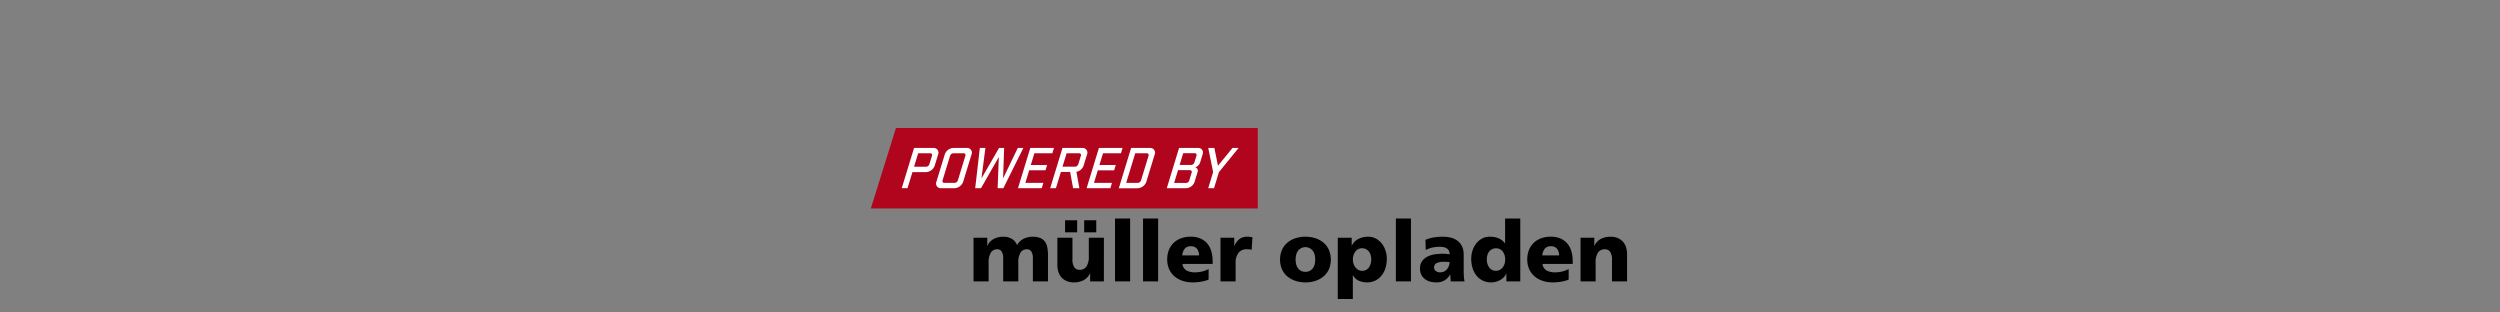<?xml version="1.0" encoding="UTF-8"?>
<svg xmlns="http://www.w3.org/2000/svg" width="600" height="75" viewBox="0 0 600 75">
  <rect x="0" y="0" width="600" height="75" fill="#808080" stroke="none"/>
  <g id="Group_67" data-name="Group 67" transform="translate(-699 -526)">
    <rect id="Rectangle_39" data-name="Rectangle 39" width="600" height="75" transform="translate(699 526)" fill="none"></rect>
    <g id="Powered_by_MO-logo-rgb" data-name="Powered by MO-logo-rgb" transform="translate(978.222 572.595)">
      <g id="Group_66" data-name="Group 66" transform="translate(-70.222 -15.88)">
        <g id="Group_63" data-name="Group 63" transform="translate(24.644 21.73)">
          <path id="Path_276" data-name="Path 276" d="M28.933,30.879h3.3v1.932h.04a3.423,3.423,0,0,1,1.56-1.66,4.952,4.952,0,0,1,2.263-.513,3.963,3.963,0,0,1,1.992.492,3,3,0,0,1,1.288,1.52A3.861,3.861,0,0,1,41,31.111a5.23,5.23,0,0,1,3.954-.161,2.624,2.624,0,0,1,1.137.9,3.521,3.521,0,0,1,.563,1.428,10.961,10.961,0,0,1,.151,1.912v6.176H43.179V35.728a2.918,2.918,0,0,0-.342-1.489,1.186,1.186,0,0,0-1.106-.583,1.734,1.734,0,0,0-1.509.784,4.471,4.471,0,0,0-.543,2.5v4.426H36.056V35.728a2.909,2.909,0,0,0-.342-1.489,1.185,1.185,0,0,0-1.106-.583,1.735,1.735,0,0,0-1.509.784,4.472,4.472,0,0,0-.543,2.5v4.426H28.933Z" transform="translate(-28.933 -26.272)"></path>
          <path id="Path_277" data-name="Path 277" d="M63.723,40.675h-3.3V38.744h-.041a3.425,3.425,0,0,1-1.559,1.66,4.96,4.96,0,0,1-2.264.513,4.34,4.34,0,0,1-1.83-.353,3.519,3.519,0,0,1-1.248-.925,3.6,3.6,0,0,1-.7-1.338,5.62,5.62,0,0,1-.221-1.57V30.193h3.622v5.071a3.4,3.4,0,0,0,.463,2.053,1.47,1.47,0,0,0,1.207.583,1.944,1.944,0,0,0,1.691-.785,4.337,4.337,0,0,0,.564-2.495V30.193h3.622ZM54.407,26.008h2.9v2.9h-2.9Zm4.588,0h2.9v2.9h-2.9Z" transform="translate(-32.435 -25.586)"></path>
          <path id="Path_278" data-name="Path 278" d="M68.807,25.512H72.43V40.6H68.807Z" transform="translate(-34.844 -25.512)"></path>
          <path id="Path_279" data-name="Path 279" d="M76.7,25.512h3.622V40.6H76.7Z" transform="translate(-36.014 -25.512)"></path>
          <path id="Path_280" data-name="Path 280" d="M87.162,37.177a2.014,2.014,0,0,0,.957,1.549,4.2,4.2,0,0,0,2.123.463,7.234,7.234,0,0,0,1.56-.181,6.419,6.419,0,0,0,1.64-.624v2.555a9.409,9.409,0,0,1-1.852.5A12.086,12.086,0,0,1,89.6,41.6a7.57,7.57,0,0,1-2.4-.372,5.734,5.734,0,0,1-1.941-1.077,4.862,4.862,0,0,1-1.288-1.73,5.559,5.559,0,0,1-.463-2.314,6.016,6.016,0,0,1,.422-2.324,4.858,4.858,0,0,1,1.168-1.71,5.125,5.125,0,0,1,1.771-1.066,6.57,6.57,0,0,1,2.253-.372,5.7,5.7,0,0,1,2.464.483,4.449,4.449,0,0,1,1.64,1.287,5.2,5.2,0,0,1,.905,1.871,8.738,8.738,0,0,1,.282,2.234v.664Zm3.984-2.053a2.59,2.59,0,0,0-.462-1.548,1.779,1.779,0,0,0-1.549-.644,1.718,1.718,0,0,0-1.469.644,2.832,2.832,0,0,0-.543,1.548Z" transform="translate(-37.022 -26.272)"></path>
          <path id="Path_281" data-name="Path 281" d="M106.009,33.777a2.118,2.118,0,0,0-.6-.111q-.3-.01-.623-.01a2.342,2.342,0,0,0-1.951.865,3.8,3.8,0,0,0-.684,2.415v4.426H98.524V30.879h3.3v1.932h.04a4.315,4.315,0,0,1,1.186-1.589,2.959,2.959,0,0,1,1.912-.583,5.01,5.01,0,0,1,.633.04c.209.027.406.054.594.081Z" transform="translate(-39.249 -26.272)"></path>
          <path id="Path_282" data-name="Path 282" d="M121.392,41.6a7.569,7.569,0,0,1-2.4-.372,5.847,5.847,0,0,1-1.941-1.066,4.778,4.778,0,0,1-1.288-1.721,6.034,6.034,0,0,1,0-4.638,4.895,4.895,0,0,1,1.288-1.72,5.763,5.763,0,0,1,1.941-1.077,7.983,7.983,0,0,1,4.818,0,5.785,5.785,0,0,1,1.932,1.077,4.915,4.915,0,0,1,1.288,1.72,6.034,6.034,0,0,1,0,4.638,4.8,4.8,0,0,1-1.288,1.721,5.869,5.869,0,0,1-1.932,1.066A7.534,7.534,0,0,1,121.392,41.6Zm0-2.535a2.1,2.1,0,0,0,1.8-.886,2.652,2.652,0,0,0,.422-.935,4.689,4.689,0,0,0,.131-1.117A4.812,4.812,0,0,0,123.615,35a2.648,2.648,0,0,0-.422-.945,2.228,2.228,0,0,0-3.6,0,2.633,2.633,0,0,0-.422.945,4.812,4.812,0,0,0-.131,1.127,4.689,4.689,0,0,0,.131,1.117,2.637,2.637,0,0,0,.422.935,2.1,2.1,0,0,0,1.8.886Z" transform="translate(-41.736 -26.272)"></path>
          <path id="Path_283" data-name="Path 283" d="M131.571,30.879h3.341v1.892h.04a3.411,3.411,0,0,1,1.6-1.62,5.2,5.2,0,0,1,2.3-.513,3.838,3.838,0,0,1,1.922.473,4.59,4.59,0,0,1,1.408,1.227,5.423,5.423,0,0,1,.865,1.7,6.4,6.4,0,0,1,.292,1.891,7.506,7.506,0,0,1-.312,2.193,5.486,5.486,0,0,1-.916,1.8,4.377,4.377,0,0,1-1.5,1.227,4.507,4.507,0,0,1-2.063.453,4.841,4.841,0,0,1-1.882-.382,2.9,2.9,0,0,1-1.439-1.328h-.04v5.694h-3.622ZM139.6,36.01a3.478,3.478,0,0,0-.141-1,2.412,2.412,0,0,0-.422-.825,2.1,2.1,0,0,0-.694-.563,2.027,2.027,0,0,0-.935-.211,1.937,1.937,0,0,0-1.61.774,3.094,3.094,0,0,0-.6,1.962,3.027,3.027,0,0,0,.181,1.056,2.831,2.831,0,0,0,.483.855,2.174,2.174,0,0,0,.7.564,1.872,1.872,0,0,0,.846.2,1.9,1.9,0,0,0,1.609-.774A3.31,3.31,0,0,0,139.6,36.01Z" transform="translate(-44.149 -26.272)"></path>
          <path id="Path_284" data-name="Path 284" d="M147.941,25.512h3.622V40.6h-3.622Z" transform="translate(-46.575 -25.512)"></path>
          <path id="Path_285" data-name="Path 285" d="M162.108,41.362q-.019-.422-.05-.835c-.02-.275-.03-.546-.03-.815h-.04a4.191,4.191,0,0,1-1.409,1.439,3.764,3.764,0,0,1-1.912.453,5.636,5.636,0,0,1-1.488-.192,3.587,3.587,0,0,1-1.248-.6,3.026,3.026,0,0,1-.865-1.036,3.167,3.167,0,0,1-.322-1.469,2.938,2.938,0,0,1,.574-1.911,3.778,3.778,0,0,1,1.409-1.077,6.088,6.088,0,0,1,1.77-.483,14.427,14.427,0,0,1,1.66-.111c.295,0,.594.014.9.041s.566.06.795.1a1.812,1.812,0,0,0-.191-.885,1.54,1.54,0,0,0-.524-.554,2.13,2.13,0,0,0-.765-.291,5,5,0,0,0-.915-.08,8.227,8.227,0,0,0-1.731.181,5.853,5.853,0,0,0-1.61.6l-.06-2.455a9.006,9.006,0,0,1,1.991-.573,13.336,13.336,0,0,1,2.193-.171,7.736,7.736,0,0,1,1.911.231,4.451,4.451,0,0,1,1.589.745,3.63,3.63,0,0,1,1.087,1.337,4.614,4.614,0,0,1,.4,2.032v3.9q0,.623.04,1.238a9.741,9.741,0,0,0,.161,1.237Zm-3.984-3.319a.98.98,0,0,0,.422.845,1.789,1.789,0,0,0,1.066.3,2.02,2.02,0,0,0,.936-.211,2.13,2.13,0,0,0,.694-.563,2.813,2.813,0,0,0,.442-.795,2.63,2.63,0,0,0,.161-.905q-.342-.02-.734-.04t-.795-.02a3.517,3.517,0,0,0-1.56.312A1.1,1.1,0,0,0,158.125,38.042Z" transform="translate(-47.584 -26.272)"></path>
          <path id="Path_286" data-name="Path 286" d="M180.948,40.6h-3.341v-1.87h-.04a2.856,2.856,0,0,1-.523.824,3.381,3.381,0,0,1-.824.664,4.879,4.879,0,0,1-1.056.452,4.167,4.167,0,0,1-1.2.171,4.5,4.5,0,0,1-2.063-.453,4.377,4.377,0,0,1-1.5-1.227,5.47,5.47,0,0,1-.916-1.8,7.505,7.505,0,0,1-.312-2.193,6.44,6.44,0,0,1,.292-1.911,5.433,5.433,0,0,1,.865-1.7,4.474,4.474,0,0,1,1.409-1.217,3.9,3.9,0,0,1,1.922-.463,5.594,5.594,0,0,1,1.992.342,3.71,3.71,0,0,1,1.609,1.247h.04V25.512h3.642ZM172.92,35.25a3.3,3.3,0,0,0,.584,2.043,2.028,2.028,0,0,0,2.474.573,2.169,2.169,0,0,0,.7-.564,2.69,2.69,0,0,0,.473-.855,3.19,3.19,0,0,0,.171-1.056,3.085,3.085,0,0,0-.6-1.972,1.947,1.947,0,0,0-1.61-.764,2.027,2.027,0,0,0-.935.211,2.1,2.1,0,0,0-.694.563,2.411,2.411,0,0,0-.422.825A3.477,3.477,0,0,0,172.92,35.25Z" transform="translate(-49.723 -25.512)"></path>
          <path id="Path_287" data-name="Path 287" d="M188.619,37.177a2.014,2.014,0,0,0,.957,1.549,4.2,4.2,0,0,0,2.123.463,7.234,7.234,0,0,0,1.56-.181,6.408,6.408,0,0,0,1.64-.624v2.555a9.392,9.392,0,0,1-1.852.5,12.086,12.086,0,0,1-1.991.161,7.569,7.569,0,0,1-2.4-.372,5.734,5.734,0,0,1-1.941-1.077,4.872,4.872,0,0,1-1.288-1.73,5.572,5.572,0,0,1-.463-2.314,6.016,6.016,0,0,1,.422-2.324,4.858,4.858,0,0,1,1.168-1.71,5.141,5.141,0,0,1,1.771-1.066,6.57,6.57,0,0,1,2.253-.372,5.71,5.71,0,0,1,2.465.483,4.452,4.452,0,0,1,1.64,1.287,5.181,5.181,0,0,1,.905,1.871,8.738,8.738,0,0,1,.282,2.234v.664Zm3.985-2.053a2.589,2.589,0,0,0-.463-1.548,1.779,1.779,0,0,0-1.549-.644,1.718,1.718,0,0,0-1.469.644,2.832,2.832,0,0,0-.543,1.548Z" transform="translate(-52.063 -26.272)"></path>
          <path id="Path_288" data-name="Path 288" d="M199.98,30.879h3.3v1.932h.04a3.427,3.427,0,0,1,1.56-1.66,4.952,4.952,0,0,1,2.263-.513,4.36,4.36,0,0,1,1.831.352,3.539,3.539,0,0,1,1.248.926,3.621,3.621,0,0,1,.7,1.328,5.557,5.557,0,0,1,.221,1.579v6.539h-3.622v-5.07a3.4,3.4,0,0,0-.462-2.063,1.478,1.478,0,0,0-1.208-.573,1.944,1.944,0,0,0-1.69.784,4.341,4.341,0,0,0-.563,2.5v4.426H199.98Z" transform="translate(-54.29 -26.272)"></path>
        </g>
        <g id="Group_65" data-name="Group 65">
          <path id="Path_289" data-name="Path 289" d="M6.035,0,0,19.315H92.868V0Z" fill="#b1051d"></path>
          <g id="Group_64" data-name="Group 64" transform="translate(7.42 4.794)">
            <path id="Path_290" data-name="Path 290" d="M11.665,5.628h4.656a1.138,1.138,0,0,1,1.108,1.6l-.794,2.6a2.335,2.335,0,0,1-2.084,1.6H11.273L10.09,15.288H8.711Zm4.3,1.886a.43.43,0,0,0-.438-.609H12.652l-.988,3.234h2.871a.871.871,0,0,0,.809-.609Z" transform="translate(-8.711 -5.628)" fill="#fff"></path>
            <path id="Path_291" data-name="Path 291" d="M18.48,13.692l1.978-6.469a2.316,2.316,0,0,1,2.068-1.6h3.249a1.138,1.138,0,0,1,1.108,1.6l-1.978,6.469a2.336,2.336,0,0,1-2.084,1.6H19.573A1.13,1.13,0,0,1,18.48,13.692Zm6.936-6.179a.427.427,0,0,0-.422-.609H22.556a.888.888,0,0,0-.81.609l-1.8,5.889a.435.435,0,0,0,.438.609H22.82a.87.87,0,0,0,.8-.609Z" transform="translate(-10.148 -5.628)" fill="#fff"></path>
            <path id="Path_292" data-name="Path 292" d="M35.134,5.628h1.219L36.1,12.939,39.63,5.628h1.335l-4.8,9.66H34.792L35.079,7.8,30.8,15.288H29.411l1.111-9.66h1.335l-.944,7.311Z" transform="translate(-11.78 -5.628)" fill="#fff"></path>
            <path id="Path_293" data-name="Path 293" d="M44.415,5.628H50.1L49.71,6.9H45.4l-.859,2.813h3.916l-.39,1.276H44.153l-.922,3.018h4.322l-.39,1.276h-5.7Z" transform="translate(-13.566 -5.628)" fill="#fff"></path>
            <path id="Path_294" data-name="Path 294" d="M55.325,11.386h-2.22l-1.192,3.9H50.535l2.953-9.66H58.26a1.133,1.133,0,0,1,1.108,1.6l-.785,2.567a2.32,2.32,0,0,1-1.755,1.566l.712,3.931H56.032ZM57.9,7.514a.43.43,0,0,0-.438-.609H54.476l-.985,3.22h2.988a.874.874,0,0,0,.81-.609Z" transform="translate(-14.911 -5.628)" fill="#fff"></path>
            <path id="Path_295" data-name="Path 295" d="M63.752,5.628h5.685L69.046,6.9H64.739L63.88,9.718H67.8l-.39,1.276H63.49l-.923,3.018h4.323l-.39,1.276H60.8Z" transform="translate(-16.433 -5.628)" fill="#fff"></path>
            <path id="Path_296" data-name="Path 296" d="M72.825,5.628h4.54a1.137,1.137,0,0,1,1.107,1.6l-1.978,6.469a2.332,2.332,0,0,1-2.083,1.6h-4.54Zm4.181,1.886a.435.435,0,0,0-.438-.609H73.813L71.64,14.012H74.4a.889.889,0,0,0,.81-.609Z" transform="translate(-17.778 -5.628)" fill="#fff"></path>
            <path id="Path_297" data-name="Path 297" d="M86.339,5.628h4.57A1.1,1.1,0,0,1,91.99,7.165l-.6,1.958a1.9,1.9,0,0,1-1.181,1.16.83.83,0,0,1,.563,1.146l-.71,2.321a2.245,2.245,0,0,1-2.022,1.537H83.386Zm-1.188,8.4h2.828a.844.844,0,0,0,.809-.609l.568-1.857a.43.43,0,0,0-.438-.608H86.09ZM89.256,9.7a.832.832,0,0,0,.766-.609l.488-1.6a.435.435,0,0,0-.438-.609h-2.74L86.471,9.7Z" transform="translate(-19.781 -5.628)" fill="#fff"></path>
            <path id="Path_298" data-name="Path 298" d="M97.41,9.892l3.479-4.264h1.466l-4.719,5.8-1.179,3.858H95.064l1.18-3.858-1.171-5.8h1.465Z" transform="translate(-21.512 -5.628)" fill="#fff"></path>
          </g>
        </g>
      </g>
    </g>
  </g>
</svg>
